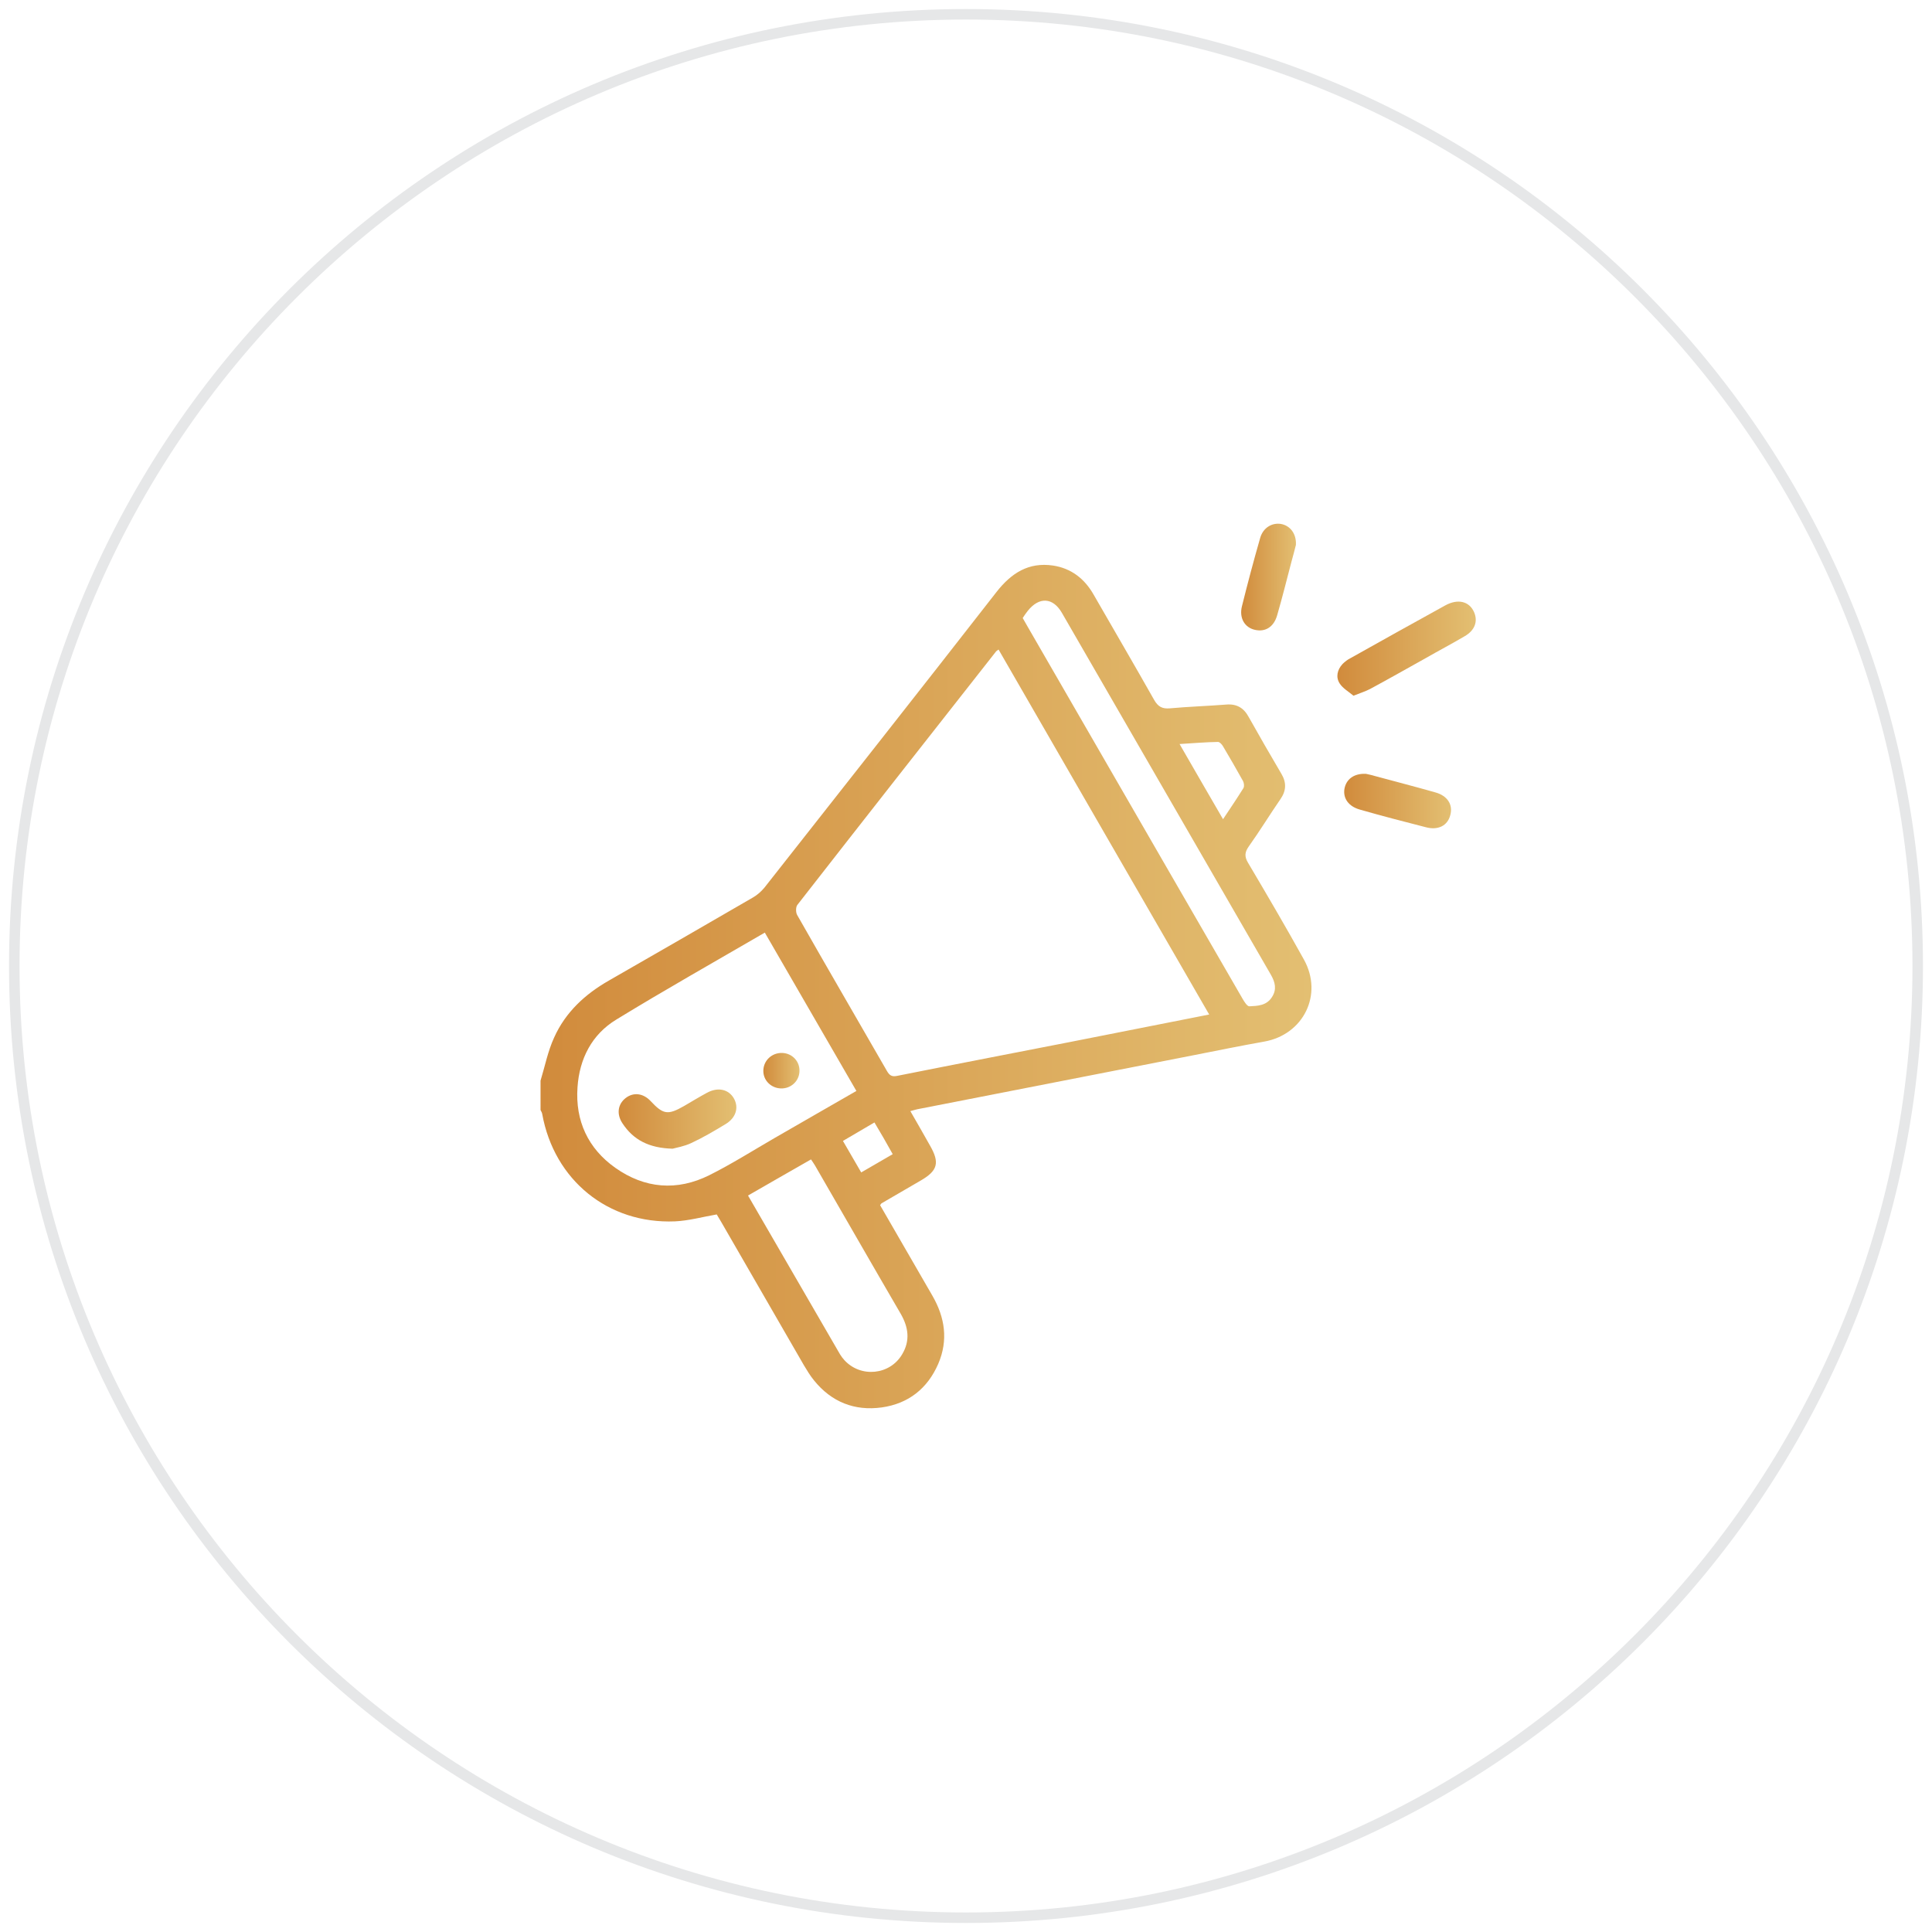 <?xml version="1.0" encoding="utf-8"?>
<!-- Generator: Adobe Illustrator 23.0.3, SVG Export Plug-In . SVG Version: 6.00 Build 0)  -->
<svg version="1.1" id="Layer_1" xmlns="http://www.w3.org/2000/svg" xmlns:xlink="http://www.w3.org/1999/xlink" x="0px" y="0px"
	 width="92px" height="92px" viewBox="0 0 92 92" style="enable-background:new 0 0 92 92;" xml:space="preserve">
<style type="text/css">
	.st0{fill:#E6E7E8;}
	.st1{fill:url(#SVGID_1_);}
	.st2{fill:url(#SVGID_2_);}
	.st3{fill:url(#SVGID_3_);}
	.st4{fill:url(#SVGID_4_);}
	.st5{fill:url(#SVGID_5_);}
	.st6{fill:url(#SVGID_6_);}
	.st7{fill:url(#SVGID_7_);}
	.st8{fill:url(#SVGID_8_);}
	.st9{fill:url(#SVGID_9_);}
	.st10{fill:url(#SVGID_10_);}
	.st11{fill:url(#SVGID_11_);}
	.st12{fill:url(#SVGID_12_);}
	.st13{fill:url(#SVGID_13_);}
	.st14{fill:url(#SVGID_14_);}
	.st15{fill:url(#SVGID_15_);}
	.st16{fill:url(#SVGID_16_);}
	.st17{fill:url(#SVGID_17_);}
	.st18{fill:url(#SVGID_18_);}
	.st19{fill:url(#SVGID_19_);}
	.st20{fill:url(#SVGID_20_);}
	.st21{fill:url(#SVGID_21_);}
	.st22{fill:url(#SVGID_22_);}
	.st23{fill:url(#SVGID_23_);}
	.st24{fill:url(#SVGID_24_);}
	.st25{fill:url(#SVGID_25_);}
	.st26{fill:url(#SVGID_26_);}
	.st27{fill:url(#SVGID_27_);}
	.st28{fill:url(#SVGID_28_);}
	.st29{fill:url(#SVGID_29_);}
	.st30{fill:url(#SVGID_30_);}
	.st31{fill:url(#SVGID_31_);}
	.st32{fill:url(#SVGID_32_);}
	.st33{fill:url(#SVGID_33_);}
	.st34{fill:url(#SVGID_34_);}
	.st35{fill:url(#SVGID_35_);}
</style>
<g>
	<path class="st0" d="M46,0.93c24.85,0,45.07,20.22,45.07,45.07S70.85,91.07,46,91.07S0.93,70.85,0.93,46S21.15,0.93,46,0.93
		 M46,0.43C20.83,0.43,0.43,20.83,0.43,46S20.83,91.57,46,91.57c25.17,0,45.57-20.4,45.57-45.57S71.17,0.43,46,0.43L46,0.43z"/>
</g>
<g>
	<linearGradient id="SVGID_1_" gradientUnits="userSpaceOnUse" x1="25.736" y1="46.976" x2="62.447" y2="46.976">
		<stop  offset="0" style="stop-color:#D18B3C"/>
		<stop  offset="1" style="stop-color:#E3BF72"/>
	</linearGradient>
	<path class="st1" d="M25.74,51.46c0.21-0.69,0.35-1.41,0.65-2.06c0.54-1.2,1.47-2.06,2.61-2.71c2.29-1.31,4.57-2.63,6.85-3.95
		c0.21-0.12,0.4-0.29,0.55-0.47c3.69-4.69,7.39-9.38,11.06-14.09c0.7-0.89,1.52-1.42,2.68-1.25c0.87,0.13,1.51,0.63,1.94,1.39
		c0.96,1.67,1.93,3.33,2.88,5.01c0.19,0.33,0.39,0.43,0.75,0.4c0.89-0.08,1.79-0.11,2.69-0.18c0.49-0.04,0.83,0.16,1.06,0.59
		c0.51,0.91,1.03,1.81,1.56,2.71c0.25,0.42,0.23,0.81-0.05,1.21c-0.51,0.74-0.98,1.51-1.5,2.24c-0.2,0.28-0.22,0.49-0.03,0.8
		c0.9,1.52,1.79,3.04,2.65,4.59c0.93,1.67-0.02,3.58-1.89,3.91c-1.13,0.2-2.25,0.43-3.37,0.65c-4.35,0.85-8.69,1.7-13.04,2.55
		c-0.13,0.02-0.25,0.06-0.44,0.11c0.32,0.56,0.63,1.09,0.93,1.63c0.48,0.83,0.38,1.21-0.46,1.69c-0.61,0.36-1.23,0.71-1.84,1.07
		c-0.02,0.01-0.03,0.04-0.07,0.09c0.83,1.43,1.66,2.87,2.49,4.31c0.6,1.04,0.76,2.12,0.28,3.24c-0.51,1.18-1.42,1.9-2.69,2.08
		c-1.3,0.18-2.4-0.26-3.23-1.29c-0.18-0.22-0.33-0.47-0.48-0.72c-1.31-2.27-2.62-4.54-3.93-6.81c-0.08-0.14-0.16-0.27-0.22-0.37
		c-0.69,0.12-1.33,0.3-1.99,0.33c-3.18,0.13-5.75-1.96-6.32-5.11c-0.01-0.07-0.05-0.13-0.08-0.19
		C25.74,52.39,25.74,51.93,25.74,51.46z M57.58,48.31c-3.36-5.82-6.7-11.6-10.03-17.38c-0.06,0.05-0.09,0.06-0.11,0.08
		c-3.16,4.02-6.32,8.04-9.47,12.08c-0.08,0.1-0.08,0.36-0.01,0.48c1.41,2.48,2.85,4.95,4.27,7.42c0.12,0.21,0.23,0.3,0.5,0.24
		c2.75-0.55,5.51-1.08,8.27-1.62C53.18,49.18,55.35,48.75,57.58,48.31z M40.78,51.95c-1.46-2.53-2.9-5.02-4.36-7.54
		c-2.39,1.39-4.75,2.72-7.07,4.14c-1.17,0.71-1.76,1.87-1.85,3.23c-0.11,1.59,0.5,2.91,1.8,3.83c1.4,0.99,2.94,1.12,4.48,0.35
		c1.06-0.53,2.07-1.17,3.09-1.76C38.16,53.46,39.45,52.71,40.78,51.95z M48.7,29.43c0.08,0.14,0.16,0.28,0.24,0.42
		c1.14,1.98,2.29,3.96,3.43,5.94c2.27,3.93,4.53,7.85,6.8,11.77c0.08,0.14,0.22,0.36,0.32,0.36c0.4-0.02,0.82-0.03,1.08-0.44
		c0.24-0.37,0.15-0.71-0.05-1.06c-3.32-5.74-6.63-11.49-9.95-17.23c-0.43-0.75-1.09-0.78-1.63-0.1
		C48.85,29.2,48.78,29.31,48.7,29.43z M35.62,56.93c1.48,2.55,2.93,5.06,4.38,7.56c0.06,0.1,0.13,0.19,0.21,0.28
		c0.78,0.85,2.17,0.71,2.75-0.28c0.39-0.65,0.3-1.29-0.07-1.93c-1.37-2.35-2.72-4.71-4.08-7.06c-0.05-0.09-0.12-0.18-0.19-0.29
		C37.61,55.78,36.64,56.35,35.62,56.93z M56.17,35.43c0.7,1.22,1.37,2.37,2.07,3.58c0.36-0.54,0.67-1,0.97-1.48
		c0.05-0.08,0.03-0.25-0.02-0.34c-0.31-0.56-0.63-1.11-0.95-1.65c-0.05-0.09-0.16-0.21-0.24-0.21
		C57.41,35.34,56.83,35.39,56.17,35.43z M41.64,53.45c-0.53,0.31-1.01,0.59-1.5,0.88c0.31,0.53,0.58,1,0.87,1.5
		c0.51-0.3,1-0.58,1.5-0.87C42.21,54.42,41.94,53.95,41.64,53.45z"/>
	<linearGradient id="SVGID_2_" gradientUnits="userSpaceOnUse" x1="63.682" y1="30.893" x2="70.264" y2="30.893">
		<stop  offset="0" style="stop-color:#D18B3C"/>
		<stop  offset="1" style="stop-color:#E3BF72"/>
	</linearGradient>
	<path class="st2" d="M64.45,33.13c-0.22-0.19-0.51-0.35-0.66-0.59c-0.19-0.3-0.11-0.65,0.14-0.92c0.11-0.11,0.24-0.21,0.38-0.28
		c1.5-0.84,3-1.68,4.51-2.51c0.6-0.33,1.14-0.2,1.37,0.31c0.2,0.45,0.04,0.88-0.45,1.16c-0.61,0.36-1.24,0.69-1.85,1.04
		c-0.88,0.49-1.76,0.99-2.65,1.47C65.01,32.93,64.77,33,64.45,33.13z"/>
	<linearGradient id="SVGID_3_" gradientUnits="userSpaceOnUse" x1="64.022" y1="38.138" x2="69.105" y2="38.138">
		<stop  offset="0" style="stop-color:#D18B3C"/>
		<stop  offset="1" style="stop-color:#E3BF72"/>
	</linearGradient>
	<path class="st3" d="M65.05,36.85c0.08,0.02,0.25,0.05,0.41,0.1c0.96,0.26,1.93,0.51,2.88,0.78c0.59,0.16,0.86,0.59,0.72,1.09
		c-0.13,0.5-0.58,0.73-1.17,0.57c-1.05-0.27-2.1-0.54-3.14-0.84c-0.53-0.15-0.8-0.53-0.73-0.98C64.1,37.11,64.47,36.82,65.05,36.85z
		"/>
	<linearGradient id="SVGID_4_" gradientUnits="userSpaceOnUse" x1="59.113" y1="27.479" x2="61.716" y2="27.479">
		<stop  offset="0" style="stop-color:#D18B3C"/>
		<stop  offset="1" style="stop-color:#E3BF72"/>
	</linearGradient>
	<path class="st4" d="M61.71,25.95c-0.06,0.22-0.13,0.52-0.22,0.83c-0.22,0.84-0.43,1.68-0.67,2.51c-0.16,0.57-0.57,0.82-1.07,0.7
		c-0.48-0.11-0.75-0.56-0.61-1.12c0.27-1.09,0.56-2.18,0.87-3.26c0.14-0.48,0.56-0.73,0.99-0.66
		C61.44,25.03,61.74,25.42,61.71,25.95z"/>
	<linearGradient id="SVGID_5_" gradientUnits="userSpaceOnUse" x1="29.463" y1="53.292" x2="35.063" y2="53.292">
		<stop  offset="0" style="stop-color:#D18B3C"/>
		<stop  offset="1" style="stop-color:#E3BF72"/>
	</linearGradient>
	<path class="st5" d="M32.03,54.7c-1.13-0.03-1.87-0.42-2.39-1.21c-0.29-0.44-0.22-0.91,0.15-1.2c0.37-0.29,0.84-0.24,1.2,0.15
		c0.59,0.63,0.81,0.67,1.58,0.23c0.36-0.21,0.72-0.43,1.09-0.63c0.53-0.29,1.04-0.17,1.29,0.27c0.24,0.43,0.1,0.92-0.4,1.22
		c-0.53,0.32-1.07,0.64-1.63,0.9C32.58,54.59,32.21,54.65,32.03,54.7z"/>
	<linearGradient id="SVGID_6_" gradientUnits="userSpaceOnUse" x1="36.355" y1="50.991" x2="38.074" y2="50.991">
		<stop  offset="0" style="stop-color:#D18B3C"/>
		<stop  offset="1" style="stop-color:#E3BF72"/>
	</linearGradient>
	<path class="st6" d="M37.24,50.14c0.48,0.01,0.85,0.4,0.83,0.87c-0.01,0.47-0.41,0.84-0.89,0.82c-0.48-0.02-0.85-0.4-0.83-0.87
		C36.37,50.49,36.76,50.13,37.24,50.14z"/>
</g>
</svg>
